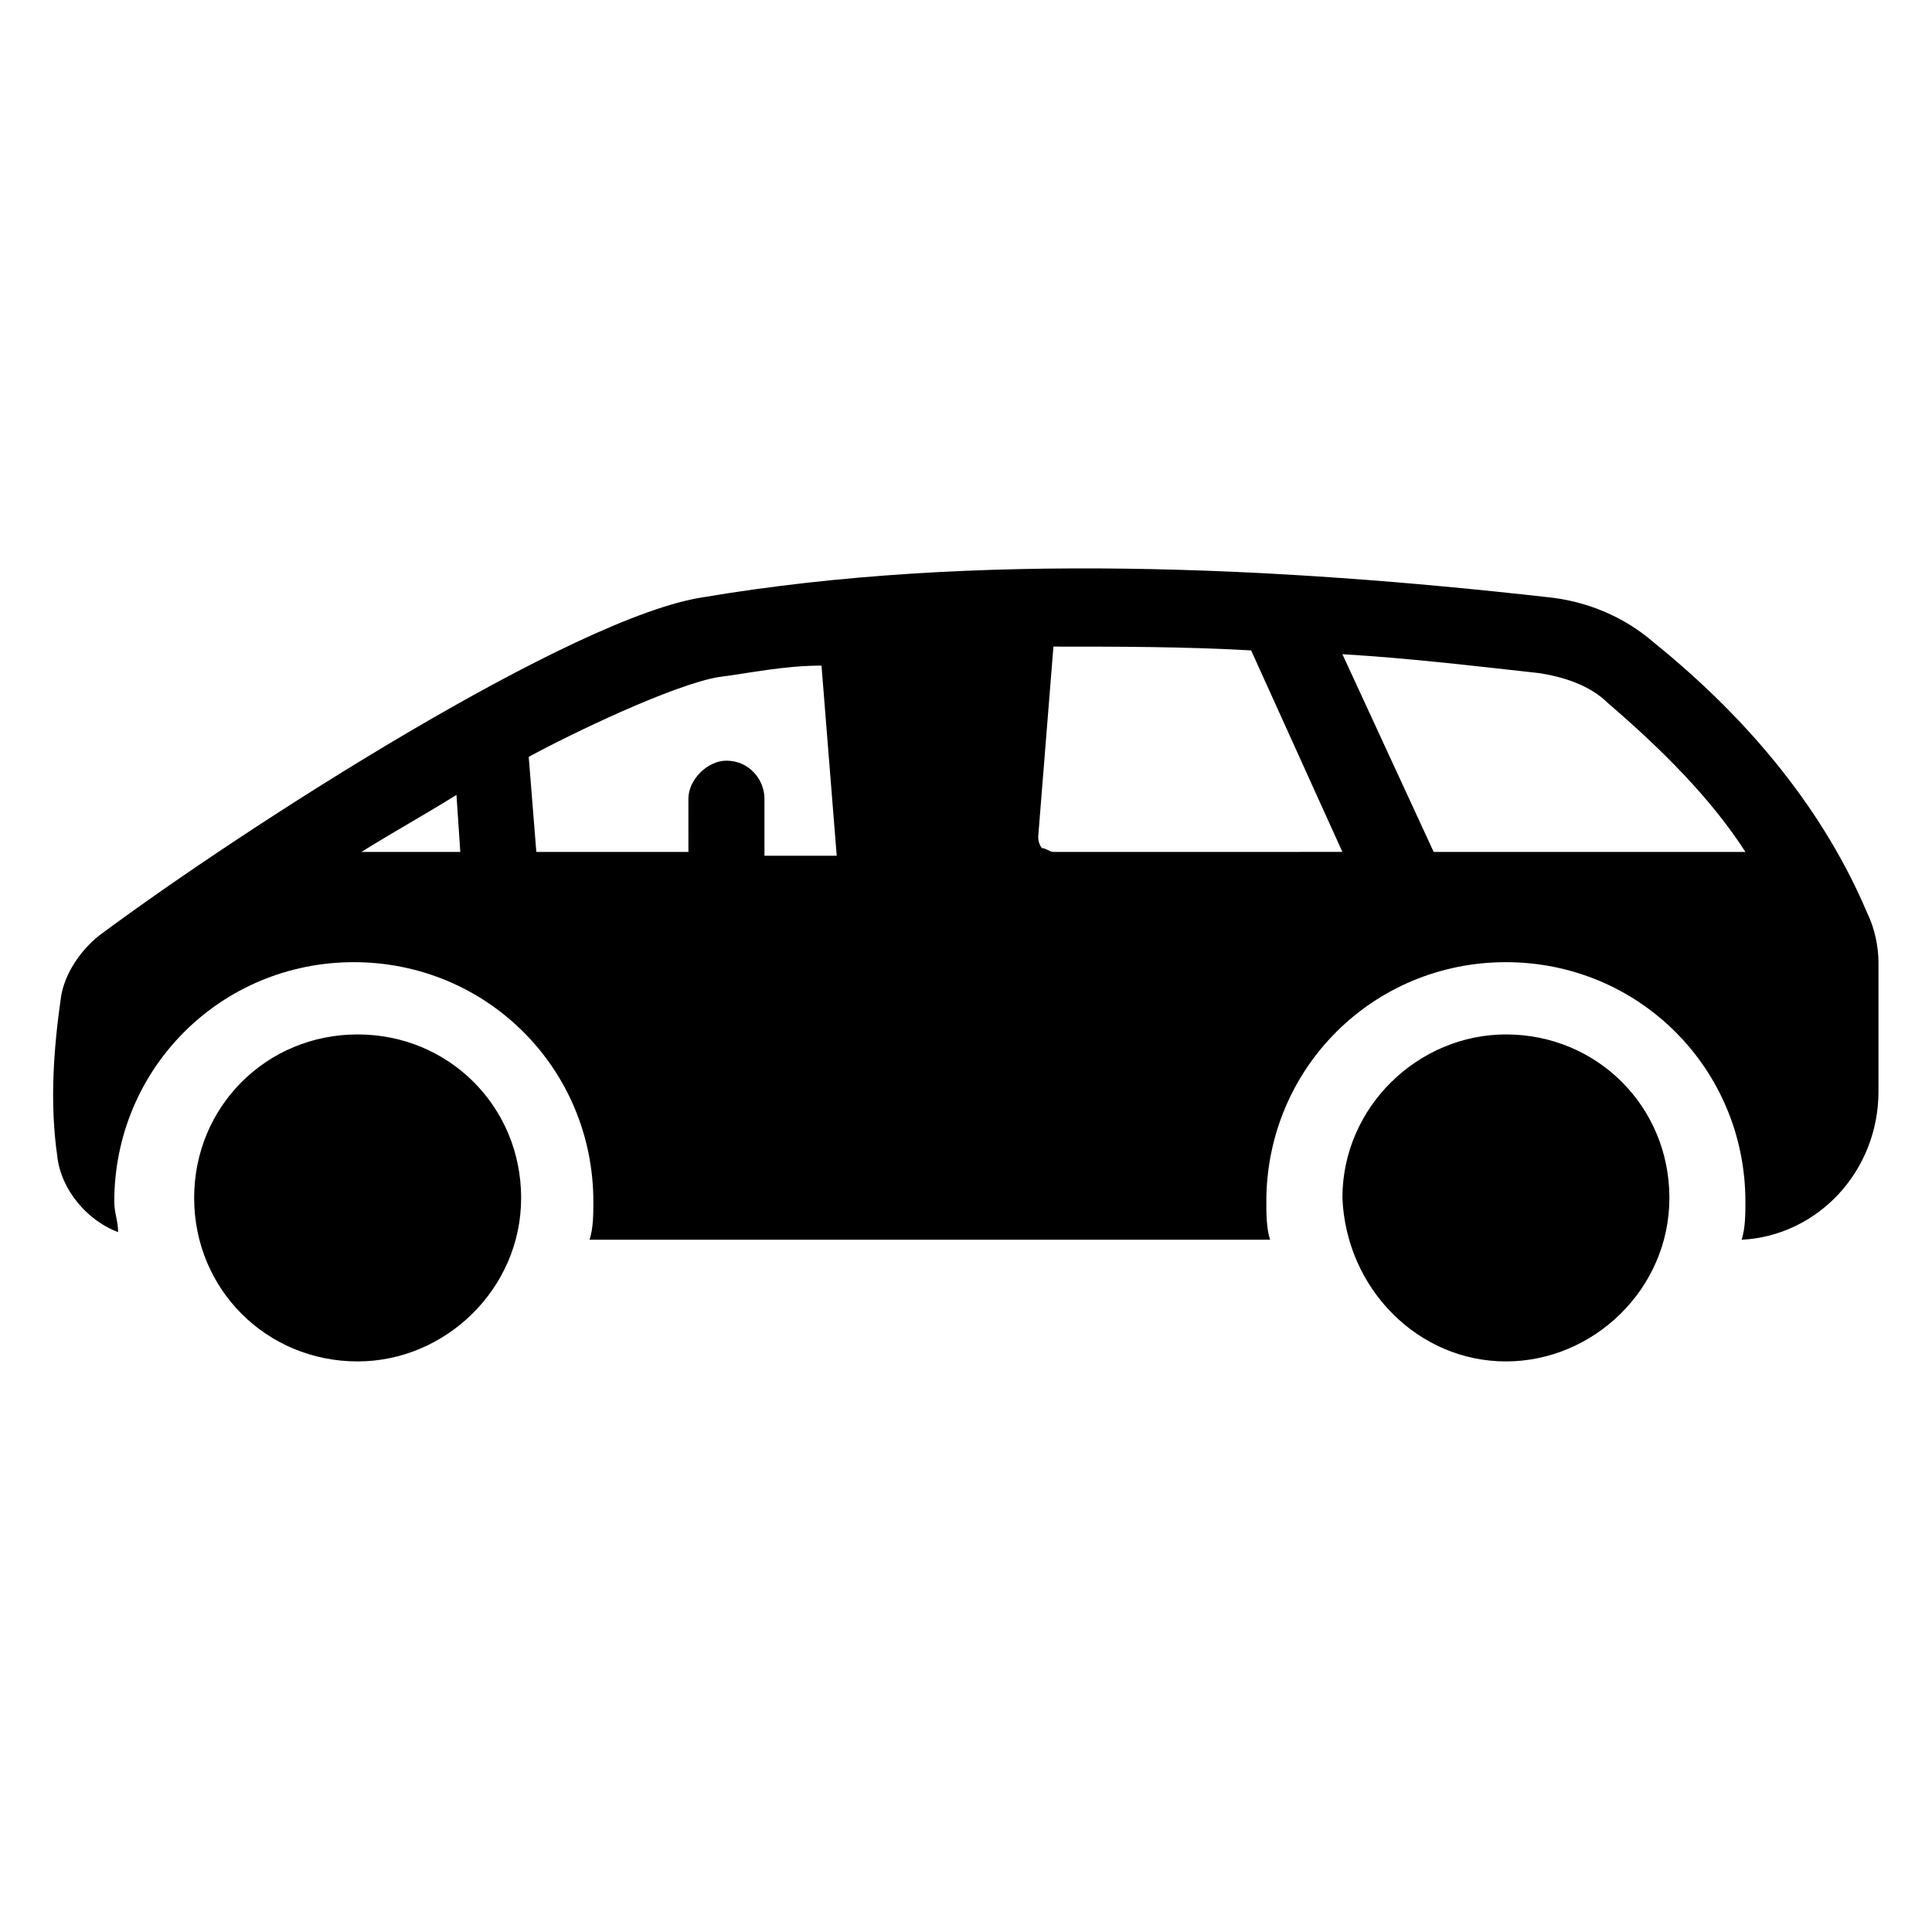 <?xml version="1.0" encoding="UTF-8"?>
<!-- Uploaded to: ICON Repo, www.iconrepo.com, Generator: ICON Repo Mixer Tools -->
<svg fill="#000000" width="800px" height="800px" version="1.1" viewBox="144 144 512 512" xmlns="http://www.w3.org/2000/svg">
 <g>
  <path d="m238.78 504.79c23.176 0 43.328-19.145 43.328-43.328 0-24.184-19.145-43.328-43.328-43.328s-43.328 19.145-43.328 43.328c0 24.184 19.145 43.328 43.328 43.328z"/>
  <path d="m543.08 504.79c23.176 0 43.328-19.145 43.328-43.328 0-24.184-19.145-43.328-43.328-43.328-23.176 0-43.328 19.145-43.328 43.328 1.008 24.184 20.152 43.328 43.328 43.328z"/>
  <path d="m638.8 385.89c-11.082-26.199-30.23-50.383-56.426-71.539-8.062-7.055-18.137-11.082-28.215-12.09-71.539-8.062-152.15-12.09-223.69 0-34.258 5.039-120.91 60.457-160.21 89.68-5.039 4.031-9.07 10.078-10.078 16.121-2.012 14.105-3.019 28.211-1.008 42.316 1.008 9.07 8.062 17.129 16.121 20.152 0-3.023-1.008-5.039-1.008-8.062 0-35.266 28.215-63.48 63.48-63.48s63.48 28.215 63.48 63.48c0 3.023 0 7.055-1.008 10.078h180.36c-1.008-3.023-1.008-7.055-1.008-10.078 0-35.266 28.215-63.48 63.48-63.48s63.48 28.215 63.48 63.48c0 3.023 0 7.055-1.008 10.078 20.152-1.008 36.273-18.137 36.273-39.297v-34.258c0.004-4.031-1.004-9.07-3.019-13.102zm-399.02-16.121c8.062-5.039 17.129-10.078 25.191-15.113l1.008 15.113zm106.81 0v-14.105c0-5.039-4.031-10.078-10.078-10.078-5.039 0-10.078 5.039-10.078 10.078l0.004 14.105h-40.305l-2.016-25.191c11.082-6.047 38.289-19.145 50.383-21.16 8.062-1.008 17.129-3.023 27.207-3.023l4.031 50.383h-19.148zm76.578 0c-1.008 0-2.016-1.008-3.023-1.008 0 0-1.008-1.008-1.008-3.023l4.031-50.383c17.129 0 34.258 0 52.395 1.008l24.184 53.402zm100.77 0-24.184-52.395c17.129 1.008 34.258 3.023 52.395 5.039 6.047 1.008 13.098 3.023 18.137 8.062 14.105 12.09 27.207 25.191 36.273 39.297z"/>
 </g>
</svg>